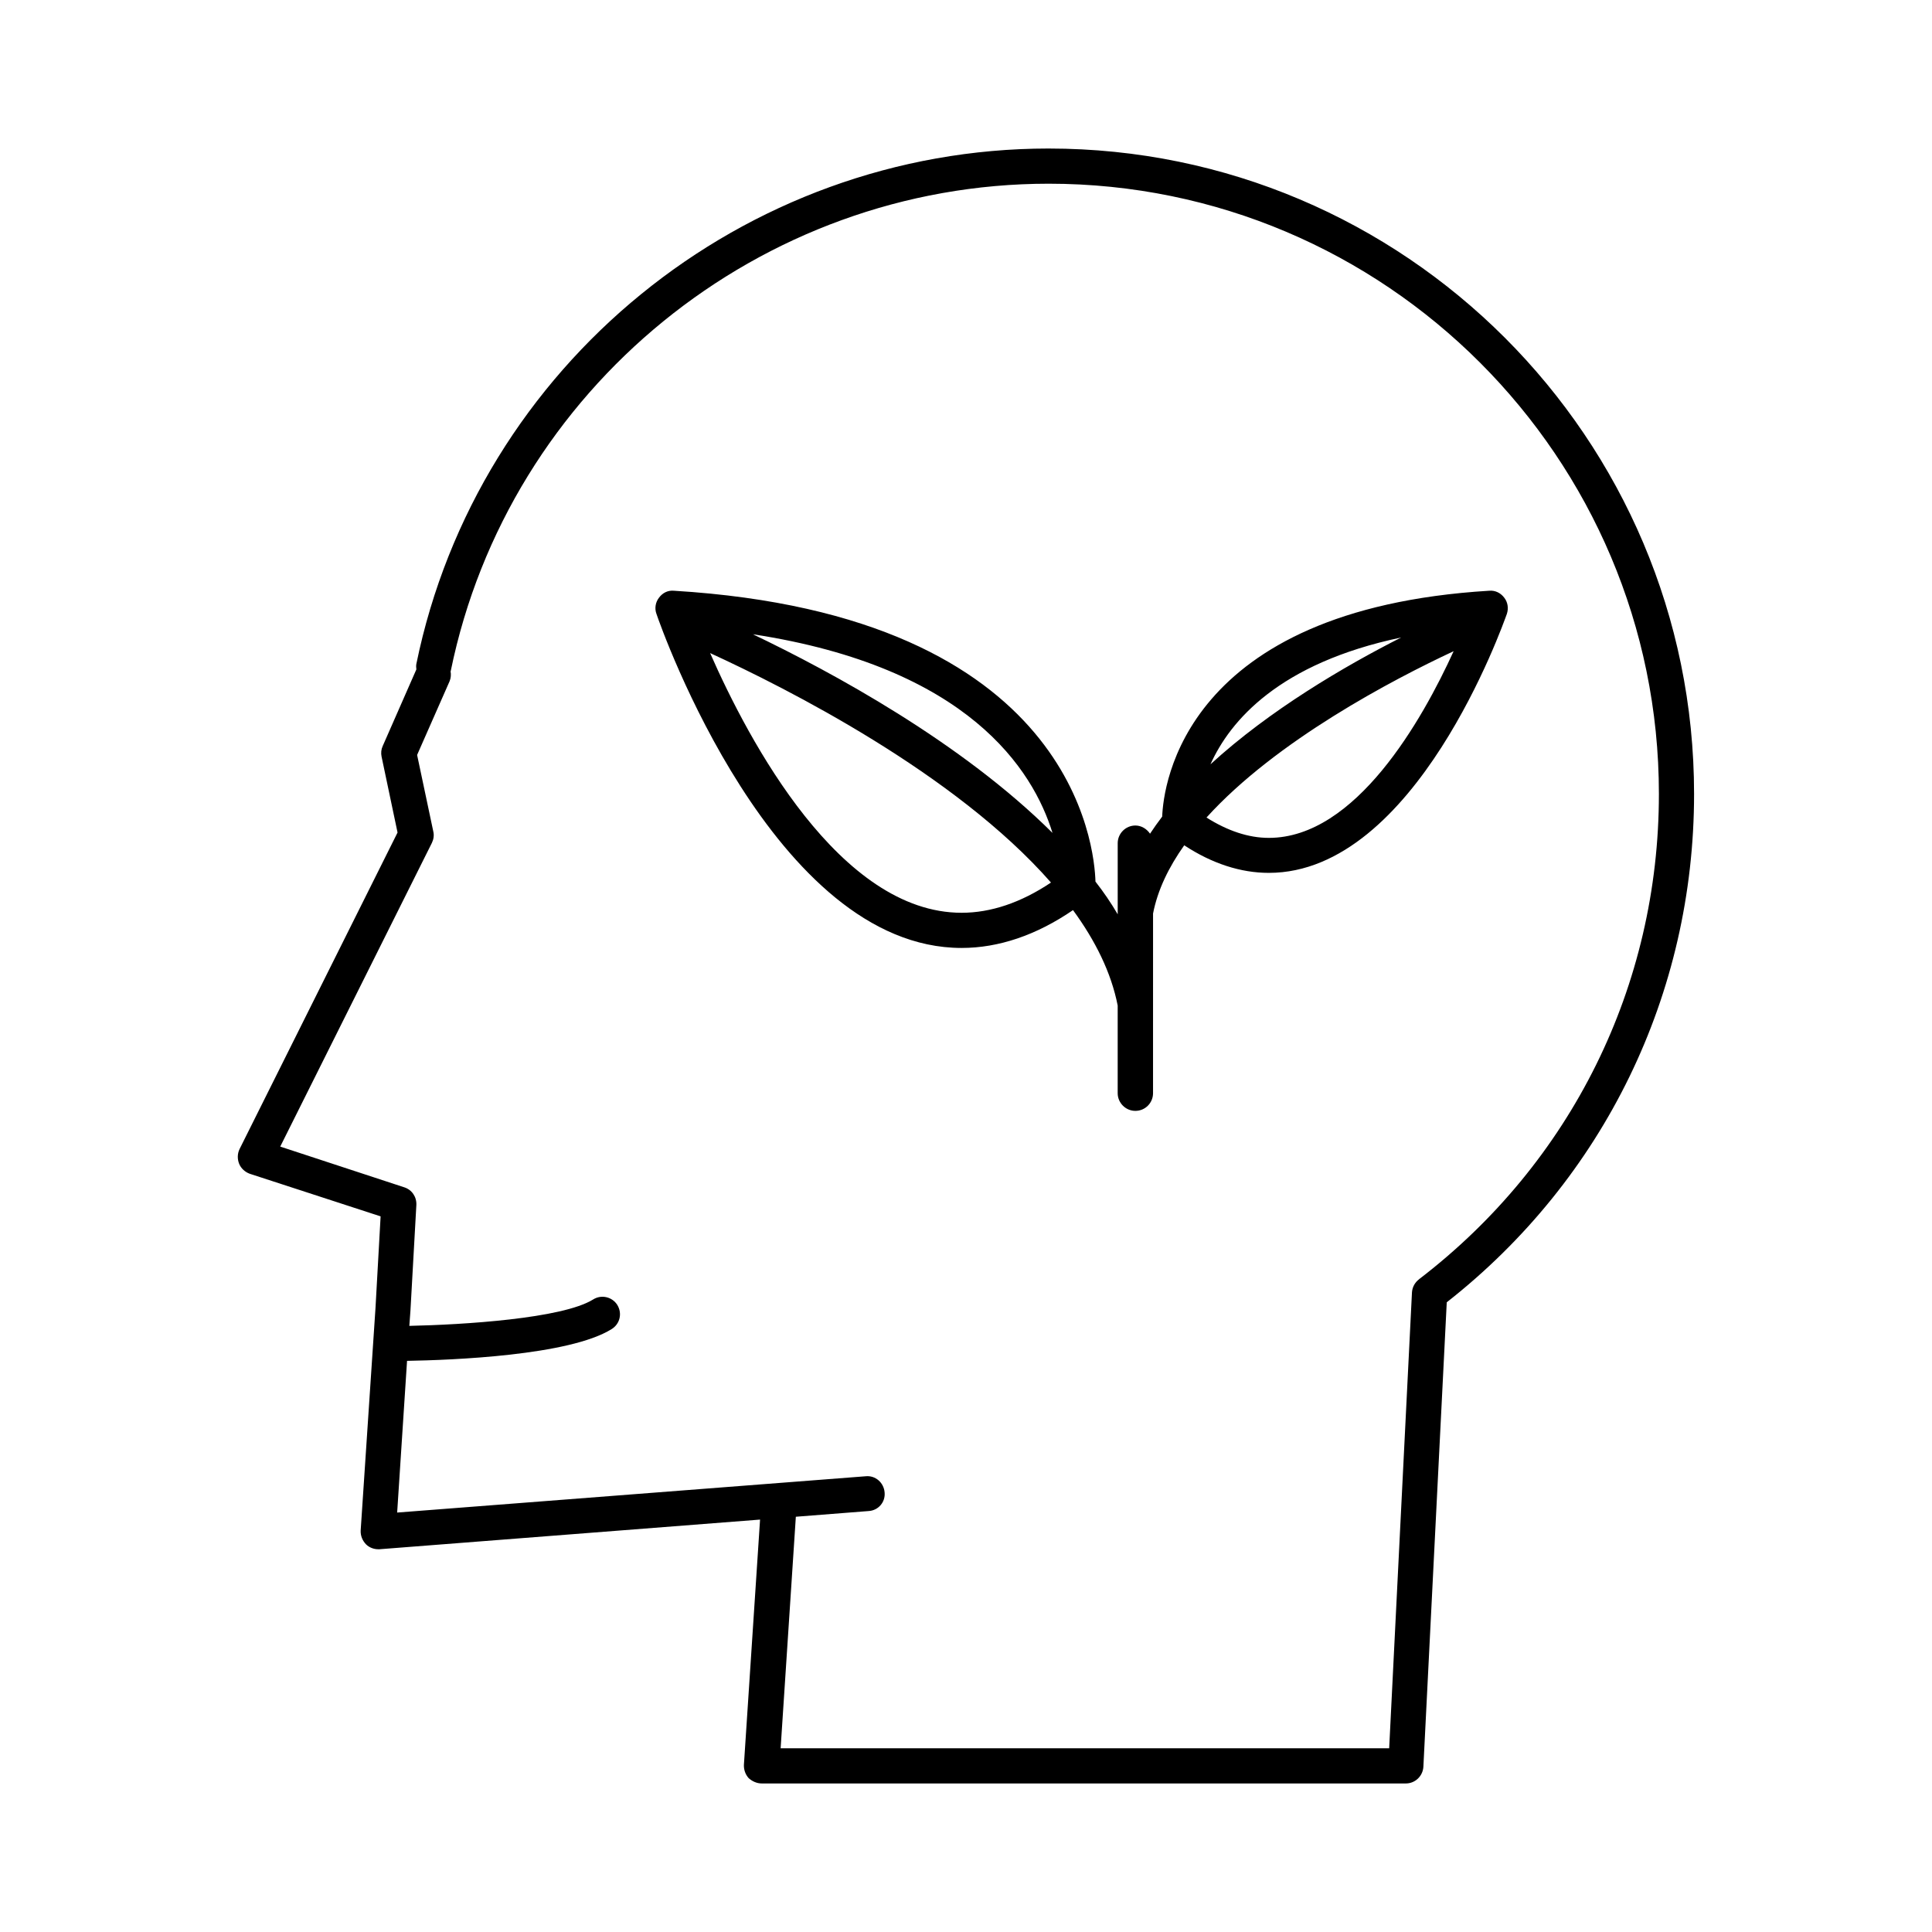<?xml version="1.0" encoding="UTF-8"?>
<!-- Uploaded to: SVG Repo, www.svgrepo.com, Generator: SVG Repo Mixer Tools -->
<svg fill="#000000" width="800px" height="800px" version="1.1" viewBox="144 144 512 512" xmlns="http://www.w3.org/2000/svg">
 <g>
  <path d="m538.65 300.55c-81.016 4.938-86.355 51.691-86.656 59.852-1.16 1.512-2.215 3.023-3.223 4.535-0.859-1.258-2.269-2.168-3.883-2.168-2.57 0-4.684 2.117-4.684 4.684v18.844c-1.766-3.019-3.731-5.894-5.894-8.664-0.25-8.918-5.644-70.633-111.7-77.082-1.613-0.152-3.023 0.555-3.981 1.863-0.906 1.16-1.207 2.82-0.656 4.281 1.211 3.629 31.137 88.52 80.863 88.52 9.824 0 19.801-3.375 29.523-10.027 5.894 8.062 10.125 16.523 11.84 25.293v23.227c0 2.57 2.117 4.684 4.684 4.684 2.621 0 4.684-2.117 4.684-4.684l0.004-47.609c1.207-6.246 4.18-12.344 8.262-18.086 7.356 4.836 14.965 7.305 22.418 7.305 38.895 0 62.07-65.848 63.078-68.617 0.504-1.512 0.25-3.125-0.707-4.332-0.957-1.262-2.418-1.969-3.977-1.816zm-139.81 85.344c-32.242 0-56.375-45.445-66.652-68.82 20.203 9.27 64.941 31.84 90.332 60.809-7.961 5.344-15.973 8.012-23.68 8.012zm-55.32-73.809c57.082 8.719 74.262 35.973 79.402 52.648-24.133-24.031-58.441-42.621-79.402-52.648zm171.8 0.859c-14.914 7.559-34.812 19.195-50.531 33.605 5.188-11.539 18.188-26.805 50.531-33.605zm-35.066 53.102c-5.391 0-10.934-1.863-16.523-5.391 18.438-20.355 49.324-36.527 65.496-44.082-8.312 18.234-25.945 49.473-48.973 49.473z"/>
  <path d="m421.91 183.36c-80.863 0-151.34 57.434-167.57 136.58-0.102 0.504-0.051 1.008 0 1.461l-8.918 20.305c-0.402 0.855-0.504 1.863-0.301 2.82l4.231 20.102-41.867 83.887c-0.605 1.258-0.605 2.672-0.102 3.93 0.504 1.211 1.562 2.168 2.82 2.621l34.66 11.285-1.355 24.281-3.93 58.996c-0.051 1.359 0.453 2.621 1.41 3.629 0.855 0.855 2.066 1.309 3.223 1.309h0.352l100.86-7.859-4.281 64.992c-0.051 1.309 0.402 2.57 1.258 3.527 0.961 0.855 2.168 1.41 3.481 1.41h170.69c2.469 0 4.484-1.965 4.637-4.383l6.195-123.13c41.664-32.695 65.543-81.715 65.543-134.72 0-94.312-76.68-171.04-171.04-171.04zm98.141 299.67c-1.105 0.855-1.762 2.066-1.863 3.426l-6.043 120.86h-161.27l4.031-61.363 19.297-1.512c2.566-0.152 4.481-2.367 4.227-4.938-0.203-2.57-2.418-4.535-4.988-4.281l-124.19 9.621 2.621-40.203c11.941-0.203 43.023-1.41 54.211-8.414 2.215-1.359 2.871-4.184 1.512-6.398-1.363-2.168-4.234-2.82-6.398-1.461-8.164 5.09-34.512 6.699-48.719 7.004l0.301-4.133 1.562-27.91c0.102-2.117-1.16-4.031-3.223-4.684l-32.852-10.785 40.203-80.508c0.457-0.957 0.605-2.016 0.355-3.023l-4.285-20.254 8.613-19.547c0.355-0.906 0.406-1.762 0.254-2.621 0-0.051 0.051-0.051 0.051-0.102 15.316-74.816 81.969-129.12 158.45-129.12 89.227 0 161.72 72.547 161.72 161.72 0 50.836-23.176 97.691-63.582 128.62z"/>
 </g>
</svg>